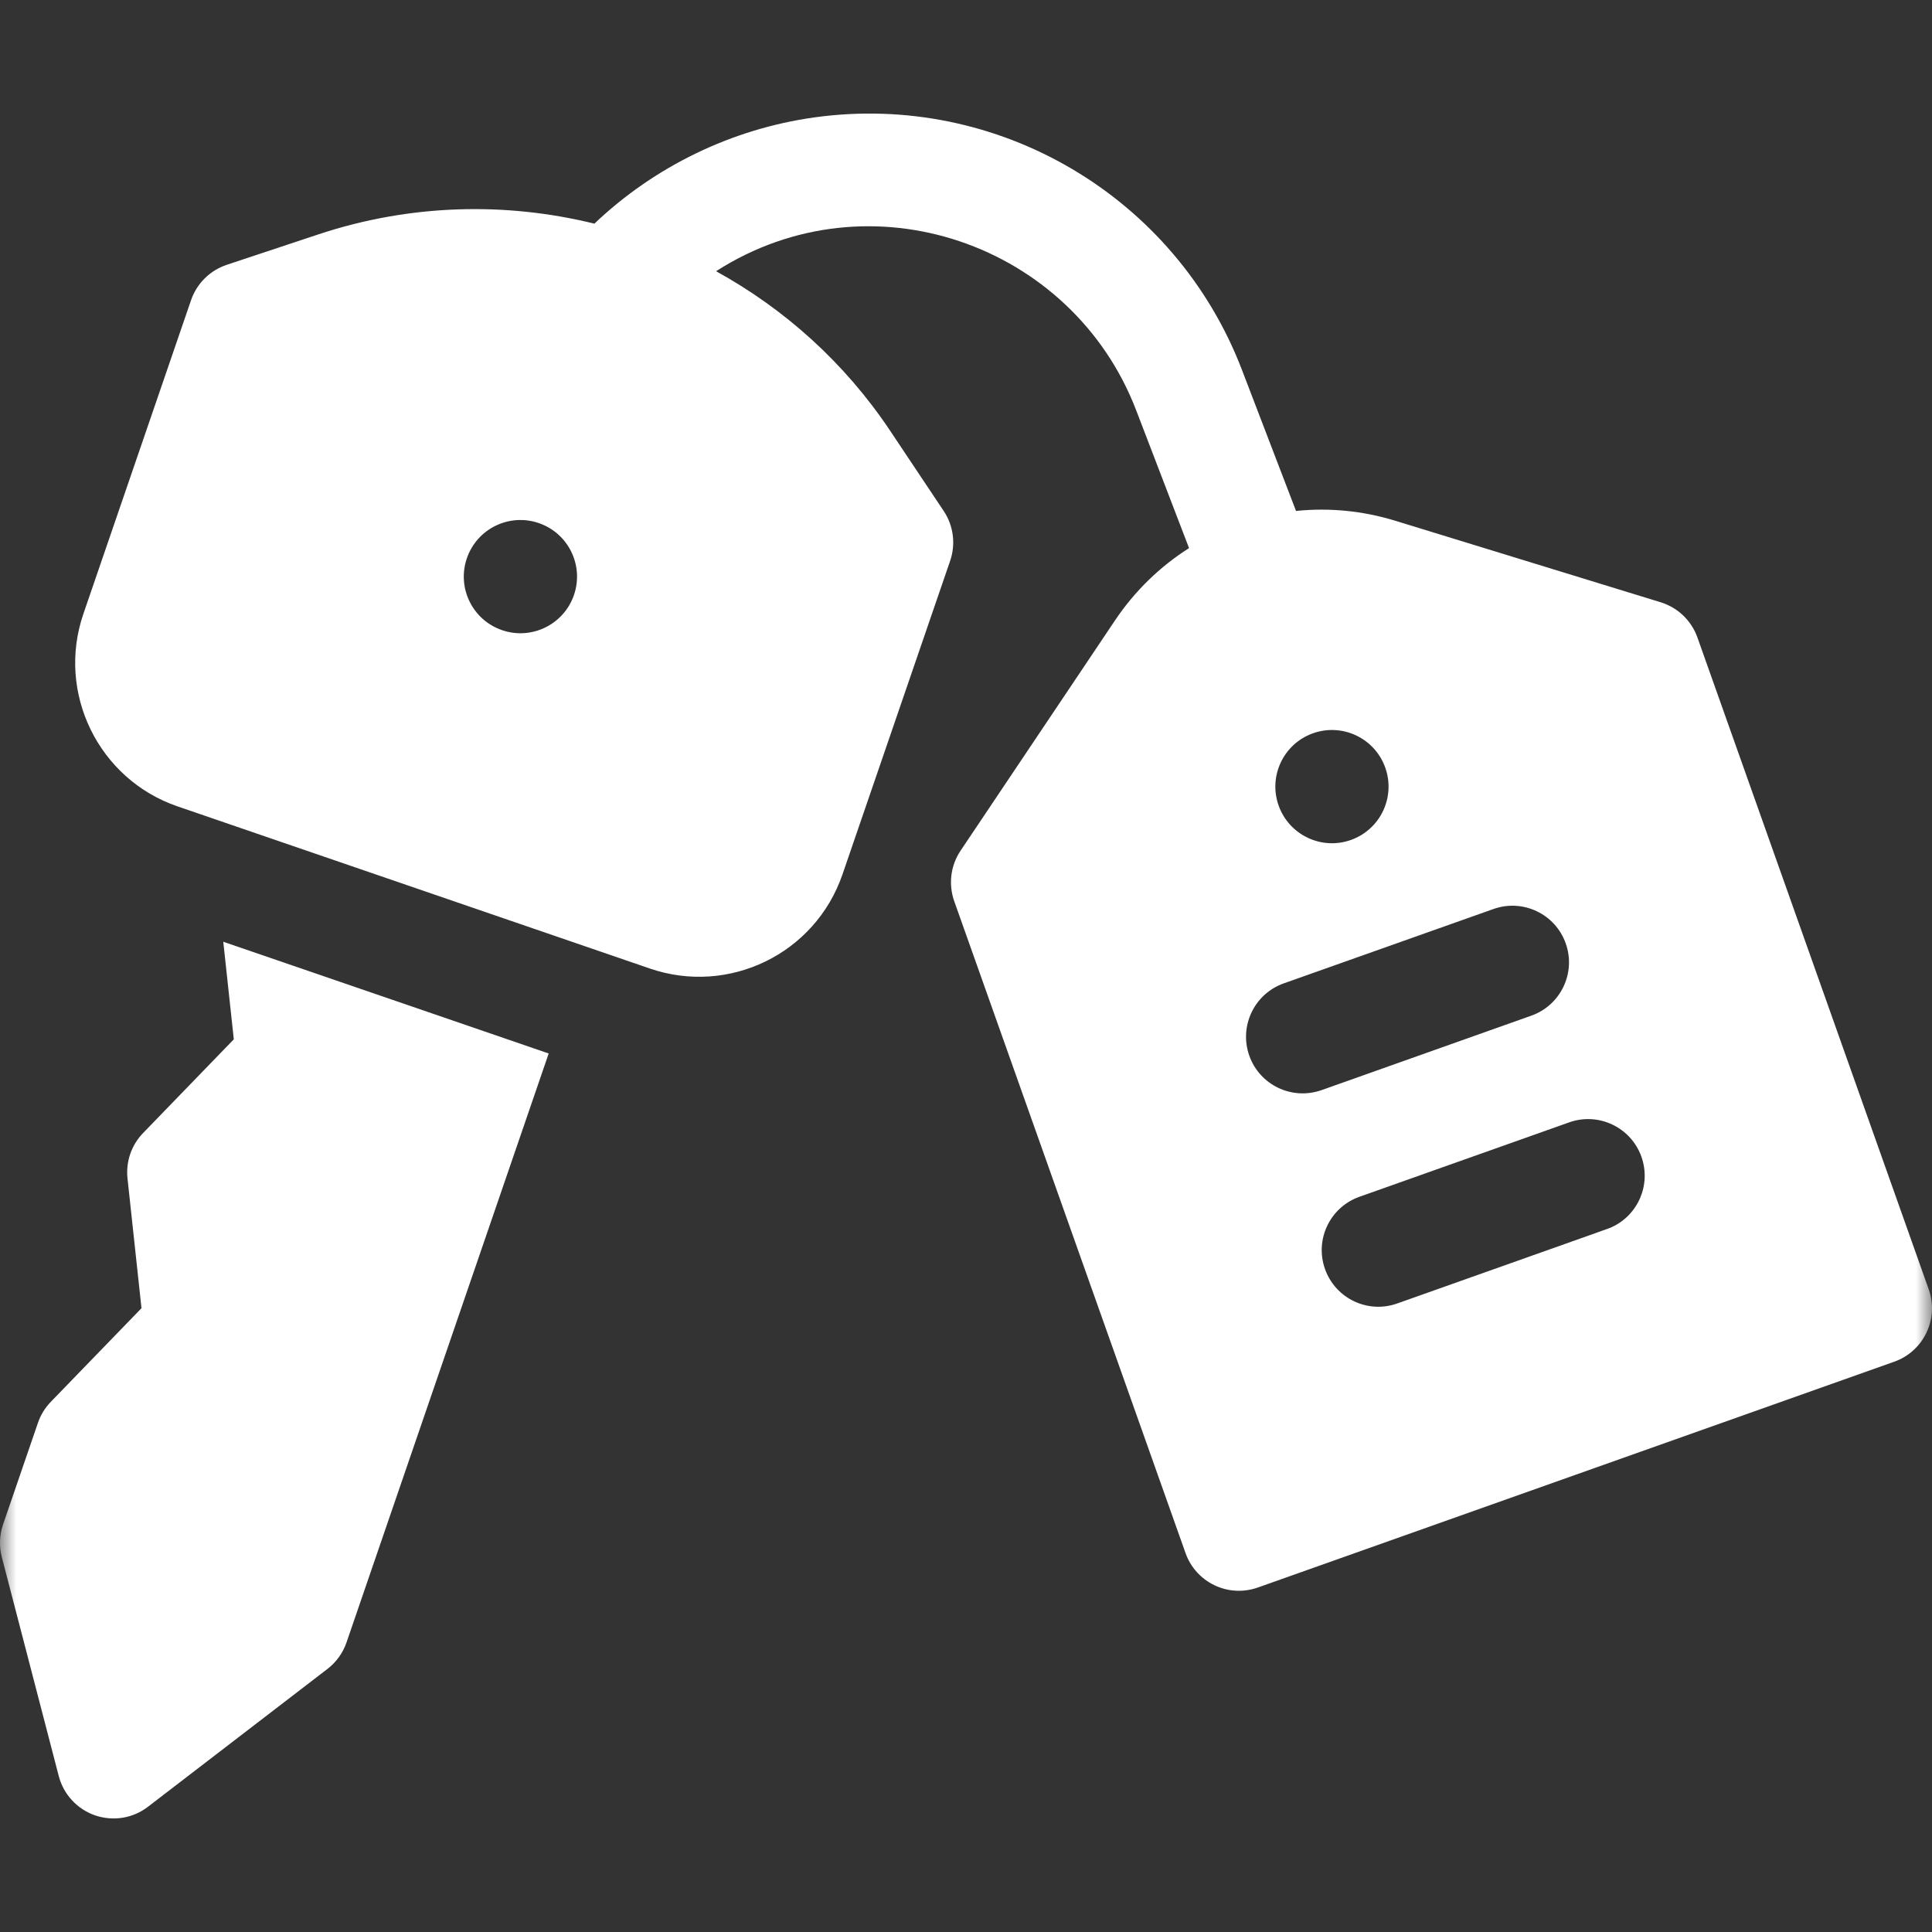 <?xml version="1.0" encoding="UTF-8"?> <svg xmlns="http://www.w3.org/2000/svg" width="60" height="60" viewBox="0 0 60 60" fill="none"><rect x="0" y="0" width="60" height="60" fill="#333333" stroke="none"/> <g clip-path="url(#clip0_368_1105)"> <mask id="mask0_368_1105" style="mask-type:luminance" maskUnits="userSpaceOnUse" x="0" y="0" width="60" height="60"> <path d="M0 0H60V60H0V0Z" fill="white"></path> </mask> <g mask="url(#mask0_368_1105)"> <path d="M7.261 32.277L4.444 35.187C4.264 35.372 4.128 35.595 4.044 35.839C3.961 36.083 3.932 36.343 3.96 36.599L4.394 40.627L1.577 43.536C1.398 43.722 1.261 43.945 1.178 44.189L0.095 47.343C-0.017 47.669 -0.03 48.022 0.056 48.356L1.825 55.158C1.898 55.439 2.039 55.697 2.237 55.91C2.434 56.123 2.681 56.284 2.955 56.379C2.957 56.379 2.958 56.38 2.959 56.38C3.535 56.573 4.143 56.46 4.597 56.109L10.171 51.829C10.445 51.618 10.65 51.332 10.762 51.005L17.04 32.717C13.103 31.363 17.703 32.945 6.934 29.247L7.261 32.277Z" fill="white"></path> <path d="M50.06 38.107C49.967 38.151 50.469 37.969 43.393 40.48C42.488 40.805 41.476 40.333 41.149 39.411C40.824 38.496 41.303 37.492 42.218 37.167L48.732 34.856C49.652 34.529 50.655 35.017 50.976 35.925C51.282 36.789 50.874 37.731 50.06 38.107ZM38.798 32.786C38.474 31.87 38.952 30.865 39.867 30.54C43.871 29.119 42.383 29.647 46.381 28.23C47.295 27.905 48.301 28.383 48.625 29.298C48.95 30.213 48.471 31.218 47.557 31.542L41.042 33.855C40.113 34.179 39.119 33.691 38.798 32.786ZM43.021 23.841C43.346 24.756 42.868 25.761 41.953 26.086C41.039 26.411 40.033 25.931 39.709 25.017C39.384 24.102 39.862 23.097 40.777 22.772C41.693 22.448 42.697 22.927 43.021 23.841ZM17.825 18.478C17.51 19.396 16.509 19.886 15.592 19.57C14.673 19.255 14.184 18.255 14.499 17.337C14.815 16.418 15.814 15.93 16.733 16.245C17.651 16.56 18.14 17.559 17.825 18.478ZM59.899 40.044L52.715 19.797C52.623 19.538 52.472 19.305 52.274 19.115C52.076 18.925 51.836 18.785 51.574 18.704L43.344 16.176C42.314 15.859 41.264 15.763 40.249 15.868L38.567 11.48C36.505 6.103 30.993 2.848 25.284 3.647C22.724 4.005 20.326 5.17 18.459 6.946C15.69 6.264 12.722 6.337 9.884 7.28L7.042 8.224C6.785 8.31 6.551 8.453 6.359 8.644C6.167 8.834 6.021 9.067 5.933 9.323L2.59 19.062C1.747 21.517 3.059 24.199 5.512 25.042C14.515 28.132 11.187 26.989 20.184 30.079C22.628 30.918 25.313 29.631 26.164 27.155L29.508 17.416C29.686 16.896 29.612 16.325 29.307 15.868L27.644 13.377C26.234 11.265 24.364 9.592 22.238 8.423C27.013 5.361 33.303 7.573 35.284 12.739L36.927 17.022C36.035 17.588 35.248 18.343 34.627 19.268L29.831 26.419C29.678 26.647 29.581 26.907 29.547 27.179C29.513 27.451 29.543 27.727 29.634 27.986L36.818 48.232C37.139 49.138 38.132 49.628 39.063 49.302L48.944 45.796L58.83 42.288C59.74 41.965 60.223 40.959 59.899 40.044Z" fill="white"></path> </g> </g> <defs> <clipPath id="clip0_368_1105"> <rect width="60" height="60" fill="white"></rect> </clipPath> </defs> </svg> 